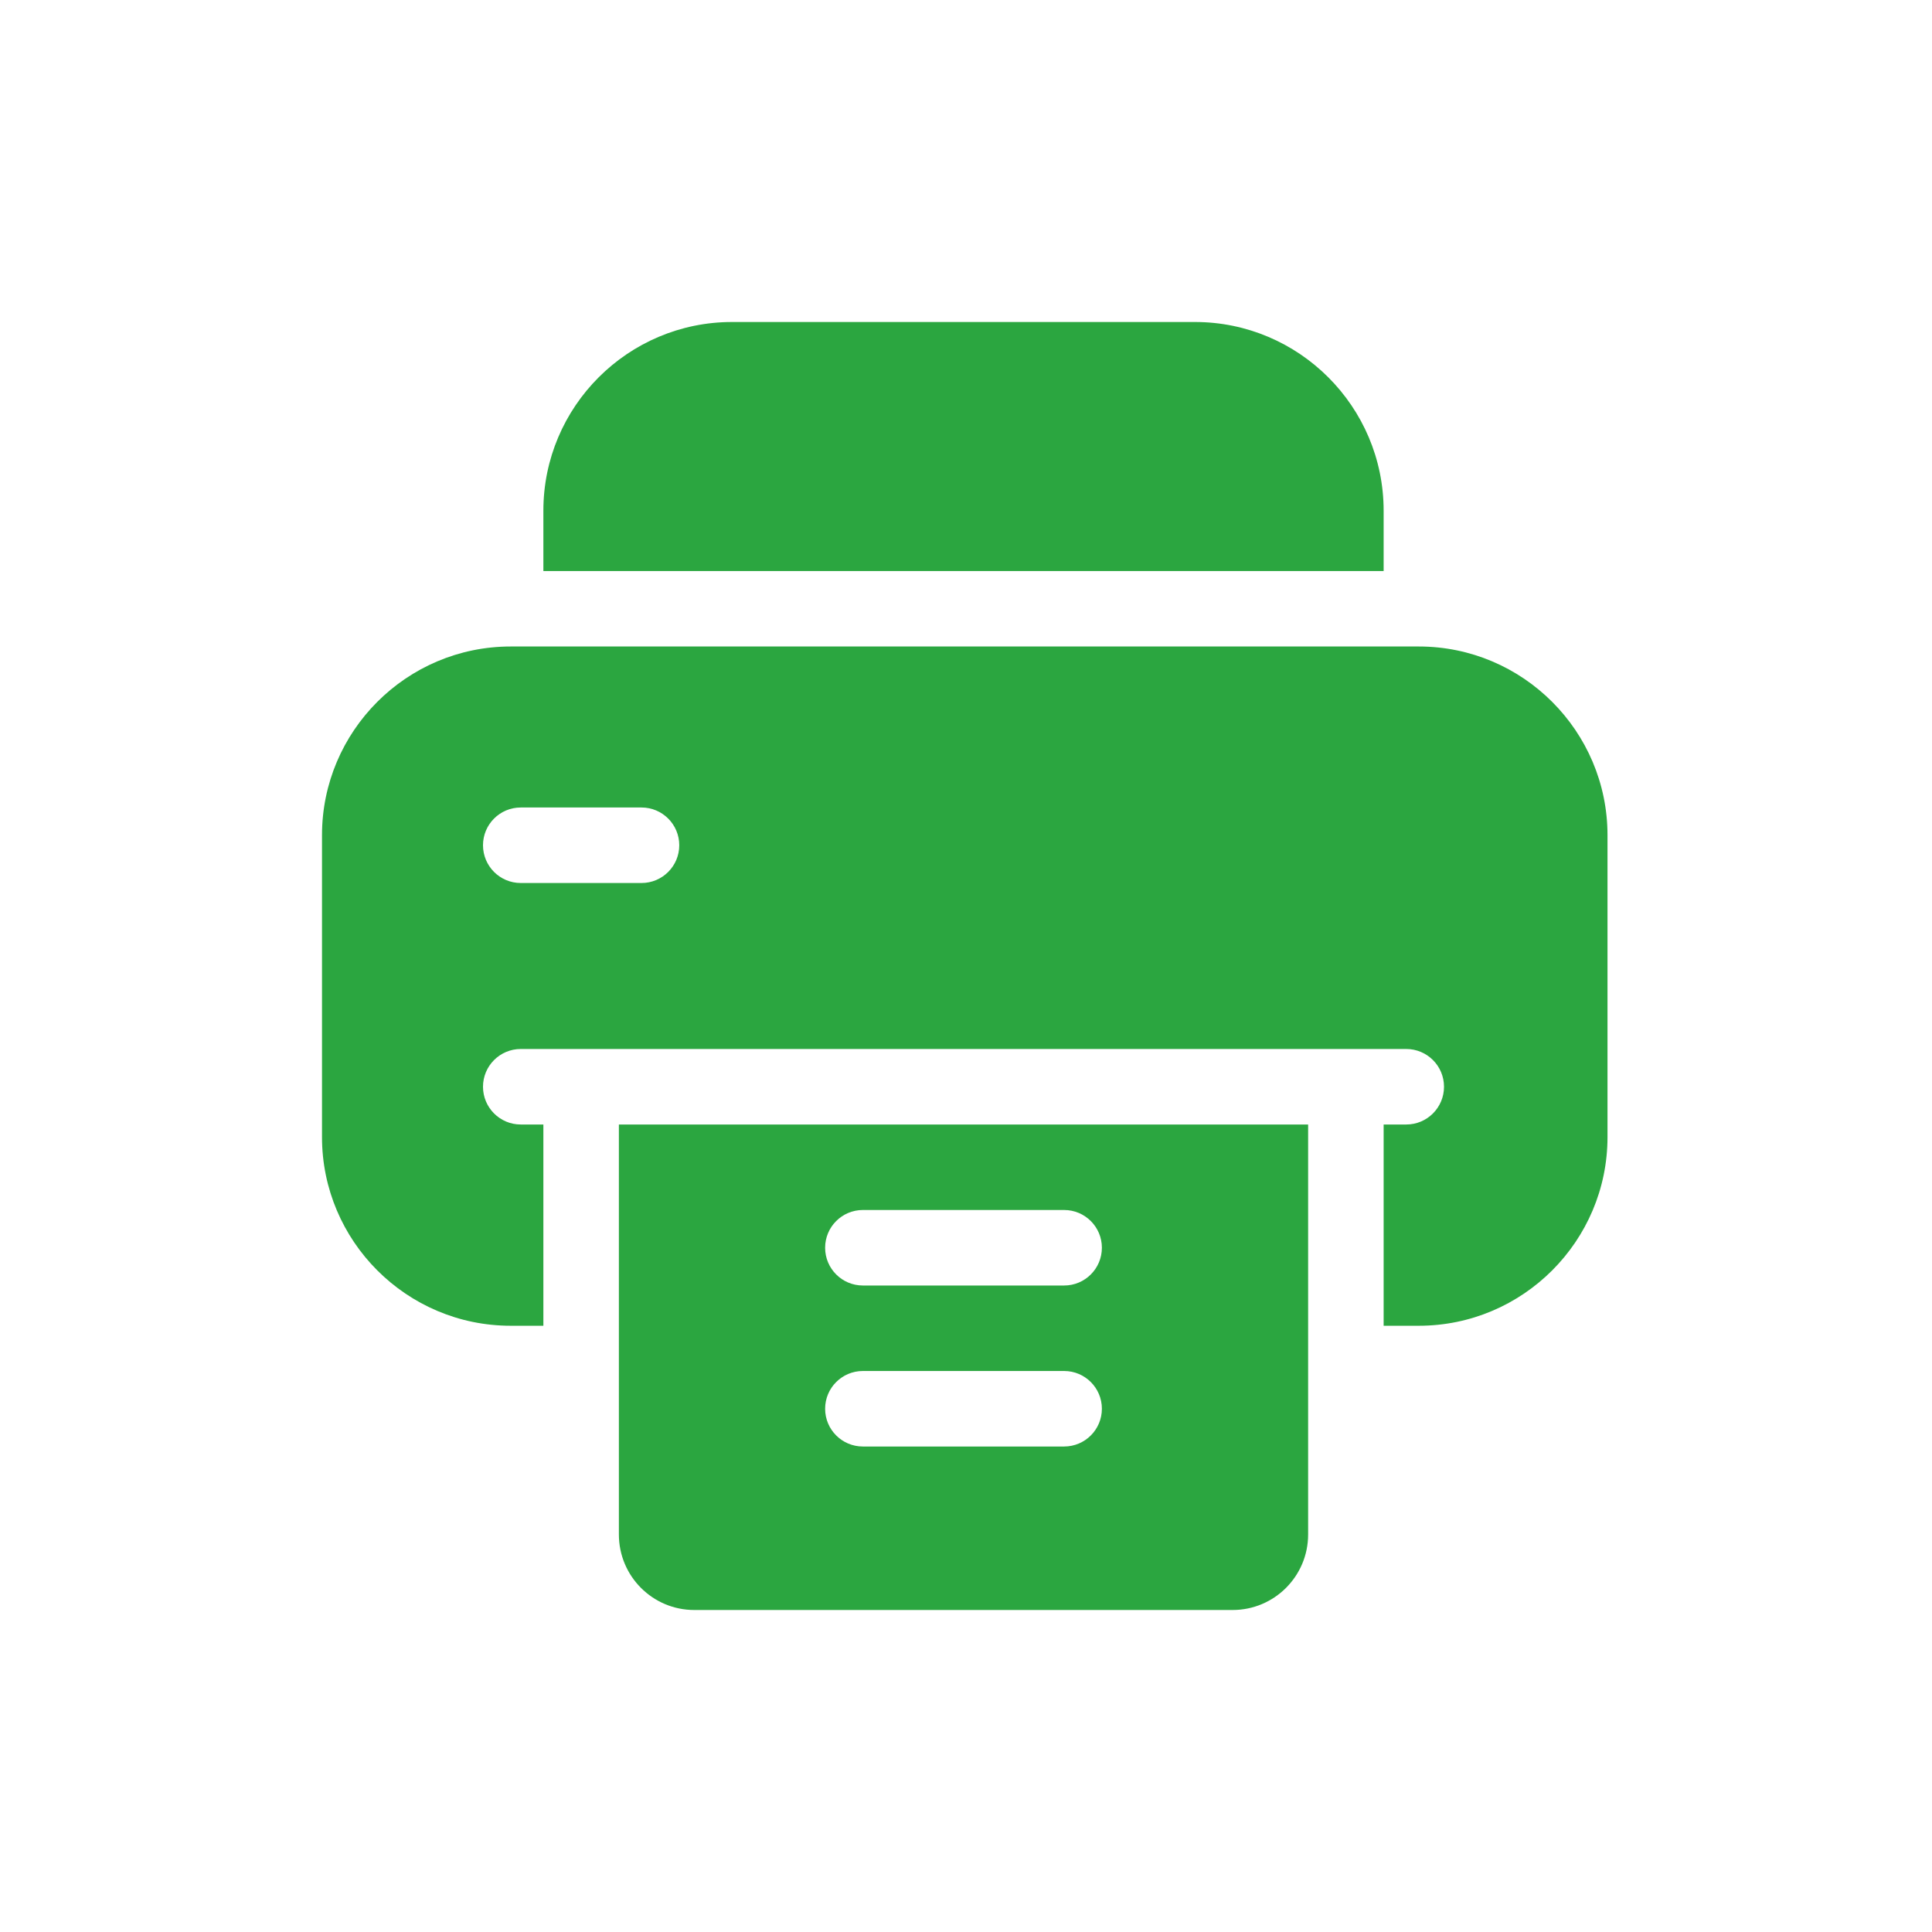 <svg width="24" height="24" viewBox="0 0 24 24" fill="none" xmlns="http://www.w3.org/2000/svg">
<path d="M17.188 7.094V6.344C17.188 5.051 16.136 4 14.844 4H9.094C7.801 4 6.75 5.051 6.75 6.344V7.094H17.188Z" fill="#2BA640"/>
<path d="M7.688 13.969V17.781V18.594V19.062C7.688 19.58 8.107 20 8.625 20H15.312C15.83 20 16.25 19.58 16.25 19.062V18.594V17.781V13.969H7.688ZM13.219 17.969H10.719C10.46 17.969 10.25 17.759 10.25 17.5C10.25 17.241 10.46 17.031 10.719 17.031H13.219C13.478 17.031 13.688 17.241 13.688 17.5C13.688 17.759 13.478 17.969 13.219 17.969ZM13.219 15.969H10.719C10.46 15.969 10.25 15.759 10.25 15.5C10.25 15.241 10.46 15.031 10.719 15.031H13.219C13.478 15.031 13.688 15.241 13.688 15.5C13.688 15.759 13.478 15.969 13.219 15.969Z" fill="#2BA640"/>
<path d="M17.625 8.031H6.344C5.051 8.031 4 9.083 4 10.375V14.125C4 15.417 5.051 16.469 6.344 16.469H6.75V13.969H6.469C6.21 13.969 6 13.759 6 13.5C6 13.241 6.21 13.031 6.469 13.031H7.219H16.719H17.469C17.728 13.031 17.938 13.241 17.938 13.5C17.938 13.759 17.728 13.969 17.469 13.969H17.188V16.469H17.625C18.917 16.469 19.969 15.417 19.969 14.125V10.375C19.969 9.083 18.917 8.031 17.625 8.031ZM7.969 10.969H6.469C6.21 10.969 6 10.759 6 10.5C6 10.241 6.21 10.031 6.469 10.031H7.969C8.228 10.031 8.438 10.241 8.438 10.5C8.438 10.759 8.228 10.969 7.969 10.969Z" fill="#2BA640"/>
</svg>
